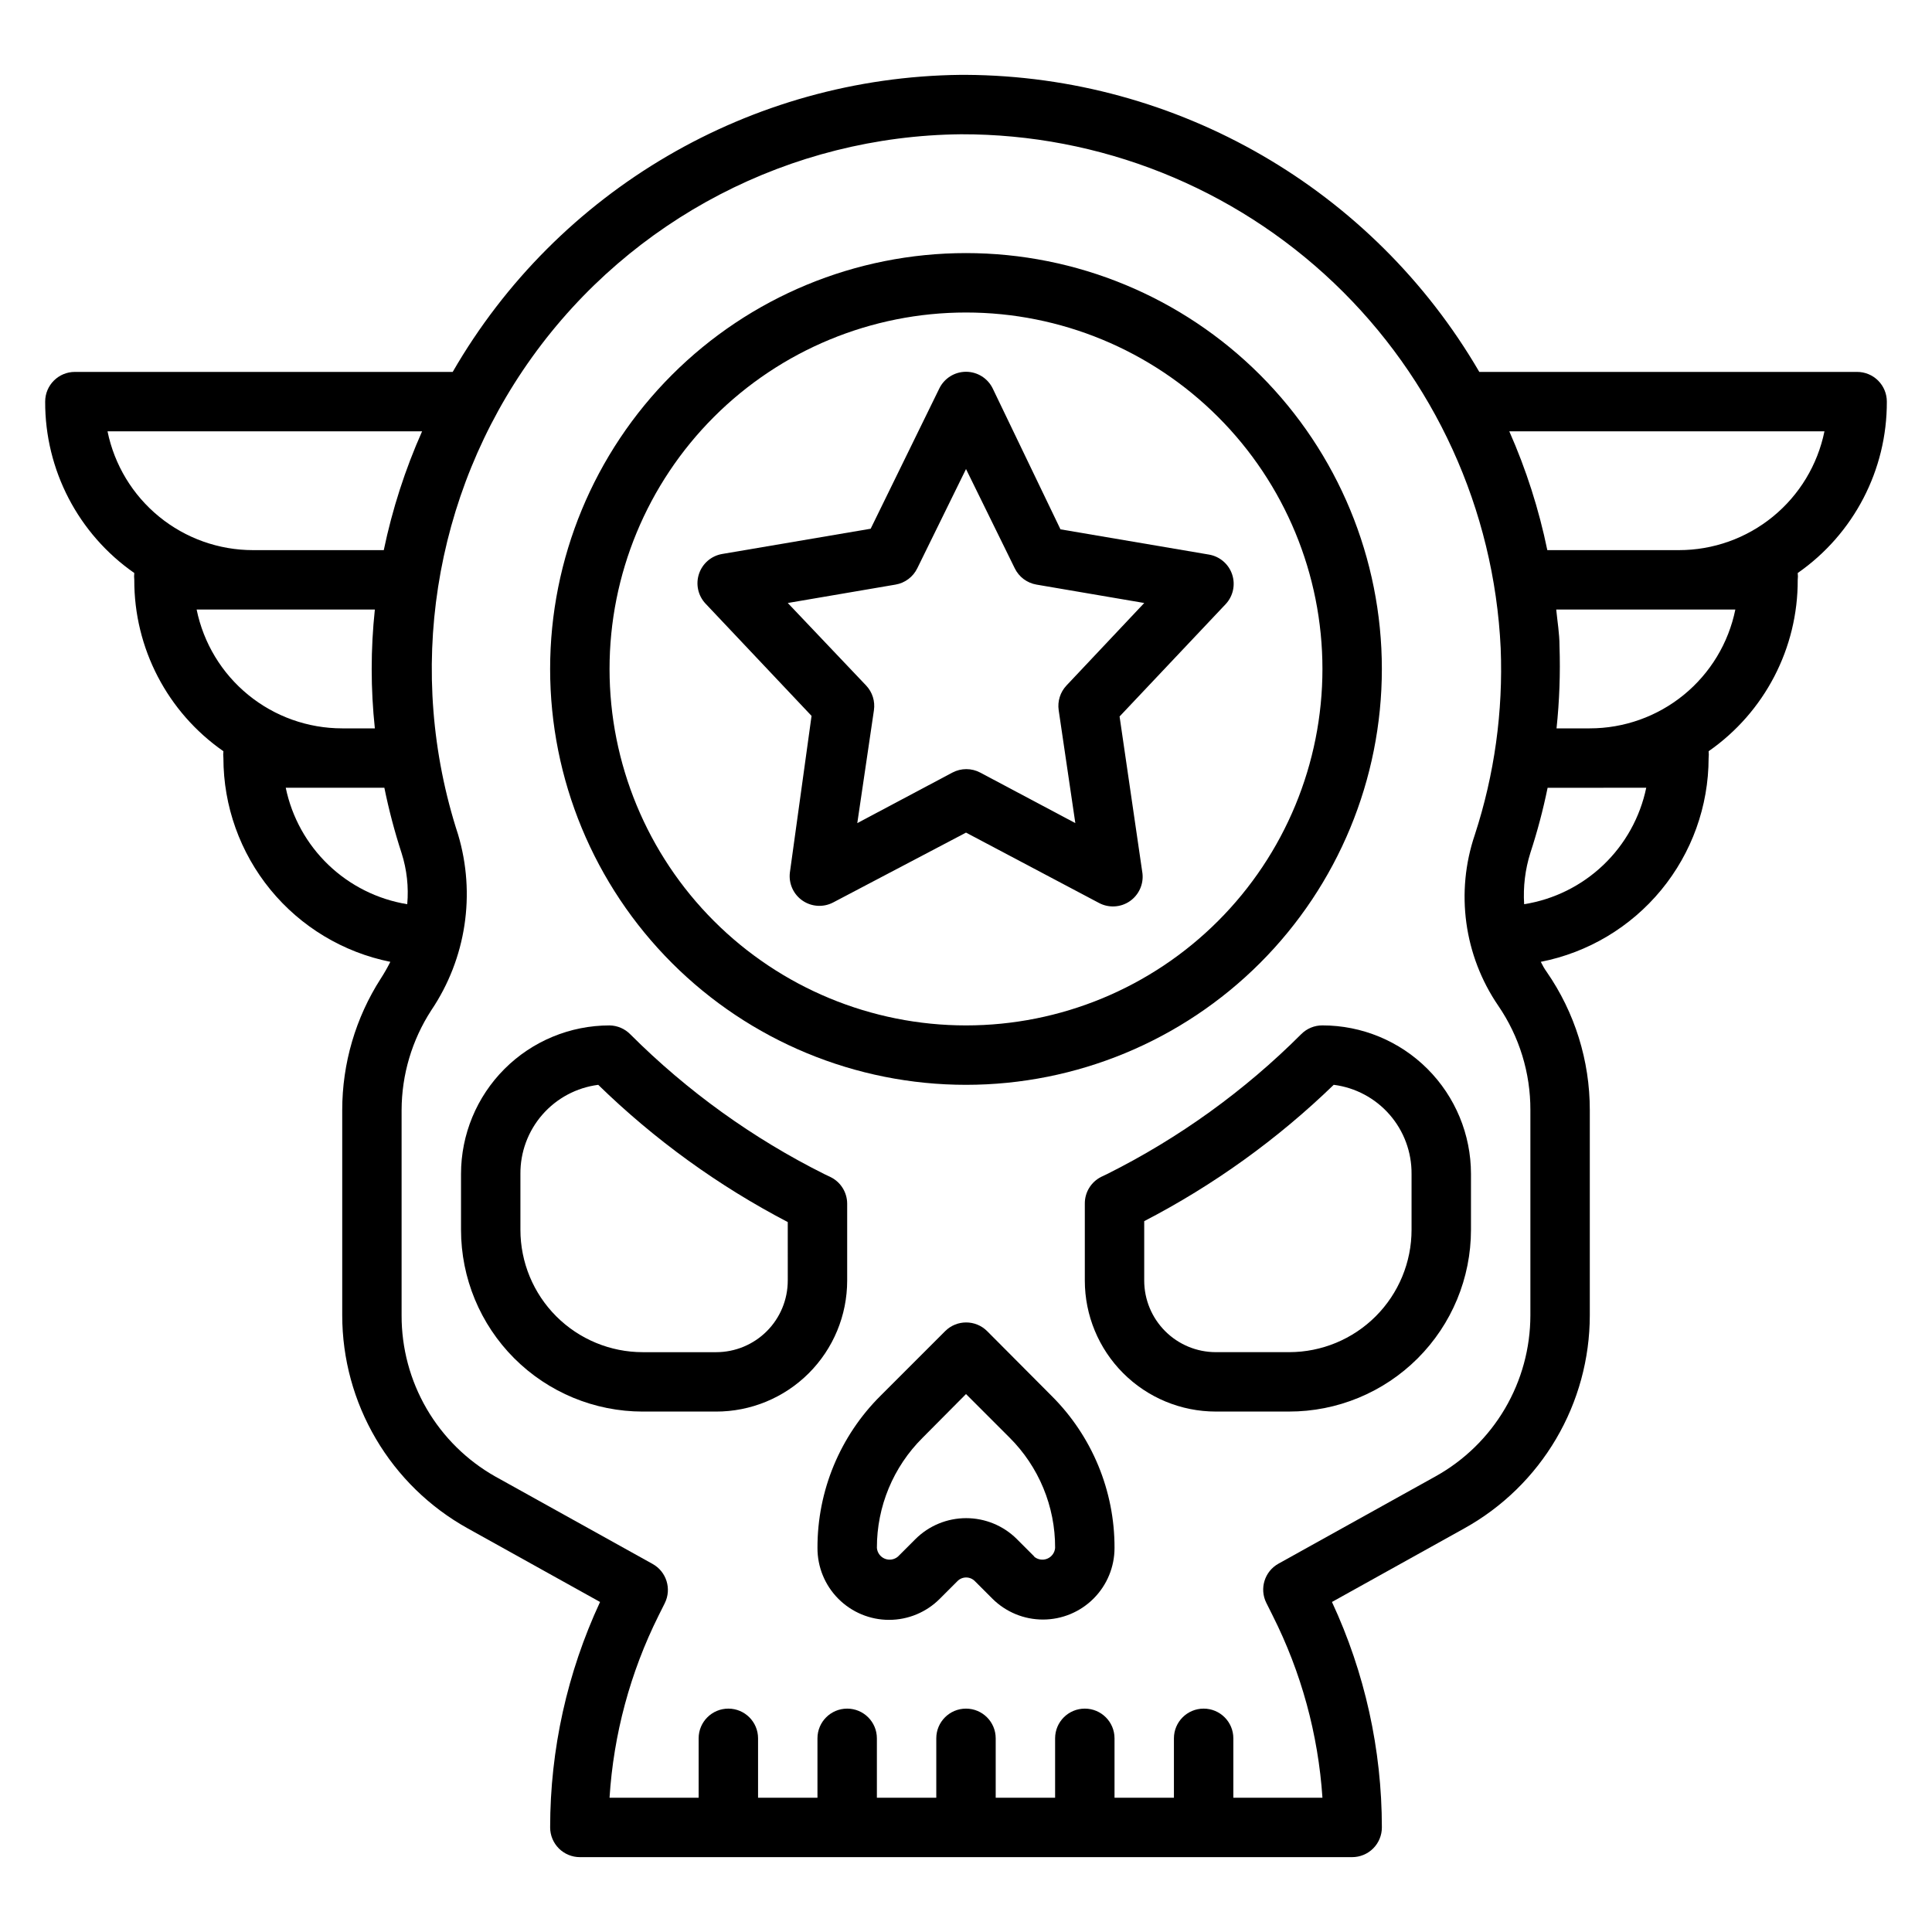 <?xml version="1.0" encoding="UTF-8"?>
<!-- Uploaded to: ICON Repo, www.iconrepo.com, Generator: ICON Repo Mixer Tools -->
<svg fill="#000000" width="800px" height="800px" version="1.1" viewBox="144 144 512 512" xmlns="http://www.w3.org/2000/svg">
 <g>
  <path d="m353.32 375.28c-0.336 2.902 0.961 5.754 3.371 7.402 2.41 1.652 5.539 1.832 8.125 0.469l35.188-18.5 35.266 18.656c2.582 1.363 5.711 1.184 8.121-0.465 2.41-1.652 3.711-4.504 3.371-7.406l-6.062-41.562 28.102-29.758h0.004c1.98-2.113 2.644-5.144 1.723-7.891-0.922-2.746-3.277-4.766-6.133-5.254l-39.359-6.691-17.949-37.316c-1.312-2.715-4.066-4.438-7.082-4.438-3.019 0-5.769 1.723-7.086 4.438l-18.184 37.156-39.359 6.691c-2.859 0.492-5.215 2.512-6.133 5.258-0.922 2.746-0.262 5.777 1.723 7.891l28.102 29.758zm-0.551-71.48 28.574-4.879h0.004c2.5-0.434 4.641-2.043 5.746-4.328l12.91-26.293 12.91 26.293c1.105 2.285 3.242 3.894 5.746 4.328l28.574 4.879-20.625 21.883v0.004c-1.645 1.75-2.394 4.156-2.047 6.531l4.41 29.914-25.191-13.383c-2.312-1.23-5.086-1.23-7.398 0l-25.191 13.383 4.41-29.914h-0.004c0.352-2.375-0.402-4.781-2.047-6.531z"/>
  <path d="m400 431.49c29.227 0 57.258-11.613 77.926-32.281s32.281-48.699 32.281-77.93c0-29.227-11.613-57.262-32.281-77.93-20.668-20.668-48.699-32.277-77.926-32.277-29.23 0-57.262 11.609-77.93 32.277-20.668 20.668-32.281 48.703-32.281 77.93 0 29.23 11.613 57.262 32.281 77.93 20.668 20.668 48.699 32.281 77.93 32.281zm0-204.67v-0.004c25.051 0 49.078 9.953 66.793 27.668 17.719 17.719 27.668 41.746 27.668 66.797 0 25.055-9.949 49.082-27.668 66.797-17.715 17.715-41.742 27.668-66.793 27.668-25.055 0-49.082-9.953-66.797-27.668-17.715-17.715-27.668-41.742-27.668-66.797 0-25.051 9.953-49.078 27.668-66.797 17.715-17.715 41.742-27.668 66.797-27.668z"/>
  <path d="m405.59 496.75c-3.07-3.051-8.027-3.051-11.098 0l-17.082 17.082c-10.773 10.672-16.812 25.219-16.77 40.383-0.023 5.051 1.965 9.902 5.531 13.48 3.562 3.578 8.406 5.59 13.453 5.586 5.051-0.004 9.891-2.023 13.449-5.606l4.644-4.644c0.609-0.629 1.445-0.984 2.324-0.984 0.875 0 1.711 0.355 2.32 0.984l4.644 4.644c3.566 3.547 8.391 5.535 13.418 5.523 5.027-0.008 9.848-2.012 13.398-5.574 3.551-3.559 5.543-8.383 5.539-13.41 0.047-15.125-5.965-29.641-16.688-40.305zm12.516 59.75-4.644-4.644h0.004c-3.57-3.543-8.395-5.531-13.422-5.531-5.031 0-9.855 1.988-13.422 5.531l-4.644 4.644c-0.965 0.832-2.316 1.055-3.496 0.574-1.18-0.484-1.988-1.59-2.094-2.859-0.027-10.965 4.34-21.48 12.121-29.203l11.496-11.574 11.492 11.492c7.801 7.746 12.168 18.293 12.121 29.285-0.102 1.27-0.91 2.375-2.094 2.859-1.18 0.48-2.531 0.258-3.492-0.574z"/>
  <path d="m494.46 415.74c-2.09-0.012-4.102 0.809-5.586 2.285-15.031 15.039-32.391 27.559-51.406 37.074l-1.652 0.789c-2.672 1.348-4.352 4.09-4.328 7.086v20.387c0 9.207 3.656 18.039 10.168 24.547 6.508 6.512 15.34 10.168 24.547 10.168h19.363c12.793 0.023 25.066-5.043 34.117-14.082 9.055-9.039 14.141-21.305 14.141-34.094v-14.801c0-10.438-4.148-20.449-11.531-27.832-7.379-7.379-17.391-11.527-27.832-11.527zm23.617 54.16c0 8.602-3.418 16.852-9.5 22.934-6.082 6.082-14.332 9.5-22.934 9.5h-19.441c-5.031 0-9.859-2-13.414-5.559-3.559-3.559-5.559-8.383-5.559-13.414v-15.742c18.41-9.539 35.328-21.711 50.223-36.133 5.734 0.73 10.996 3.539 14.797 7.891 3.801 4.352 5.875 9.945 5.828 15.723z"/>
  <path d="m368.51 462.98c-0.012-2.965-1.684-5.676-4.332-7.008l-1.652-0.789c-19.043-9.508-36.43-22.027-51.484-37.074-1.453-1.484-3.434-2.332-5.508-2.363-10.441 0-20.453 4.148-27.832 11.527-7.383 7.383-11.527 17.395-11.527 27.832v14.801c0 12.777 5.074 25.031 14.109 34.066s21.289 14.109 34.066 14.109h19.363c9.223 0.023 18.074-3.625 24.602-10.141 6.527-6.512 10.195-15.352 10.195-24.574zm-15.742 20.387h-0.004c0 5.031-1.996 9.855-5.555 13.414-3.559 3.559-8.383 5.559-13.418 5.559h-19.441c-8.602 0-16.852-3.418-22.934-9.5-6.082-6.082-9.5-14.332-9.5-22.934v-14.801c-0.047-5.777 2.027-11.371 5.828-15.723 3.801-4.352 9.066-7.16 14.797-7.891 14.879 14.504 31.801 26.758 50.223 36.367z"/>
  <path d="m636.16 242.56h-100.13c-28.23-48.449-79.957-78.383-136.03-78.723h-1.418c-55.629 0.617-106.8 30.543-134.61 78.723h-100.13c-4.348 0-7.871 3.523-7.871 7.871-0.066 18.102 8.762 35.078 23.617 45.422-0.07 0.602-0.07 1.211 0 1.812-0.066 18.098 8.762 35.078 23.617 45.418-0.07 0.602-0.07 1.211 0 1.812 0.004 12.727 4.414 25.055 12.477 34.898 8.066 9.844 19.289 16.594 31.762 19.102-0.758 1.516-1.602 2.988-2.519 4.41-6.684 10.402-10.234 22.508-10.23 34.875v54.395c0.004 11.512 3.09 22.816 8.93 32.738 5.84 9.926 14.227 18.109 24.289 23.703l35.109 19.523c-8.707 18.715-13.223 39.105-13.227 59.75 0 2.086 0.832 4.09 2.309 5.566 1.473 1.473 3.477 2.305 5.566 2.305h204.67c2.086 0 4.09-0.832 5.566-2.305 1.477-1.477 2.305-3.481 2.305-5.566-0.004-20.645-4.516-41.035-13.227-59.75l35.109-19.523c10.062-5.594 18.449-13.777 24.289-23.703 5.84-9.922 8.926-21.227 8.934-32.738v-54.395c0.008-13.082-3.973-25.852-11.414-36.605-0.629-0.867-1.102-1.73-1.574-2.676l-0.004-0.004c12.52-2.457 23.797-9.188 31.91-19.035 8.109-9.848 12.555-22.207 12.57-34.965 0.066-0.602 0.066-1.211 0-1.812 14.852-10.34 23.68-27.32 23.613-45.418 0.07-0.602 0.07-1.211 0-1.812 14.855-10.344 23.684-27.32 23.617-45.422 0-2.086-0.828-4.09-2.305-5.566-1.477-1.477-3.481-2.305-5.566-2.305zm-380.3 15.742c-4.496 10.105-7.898 20.664-10.156 31.488h-34.637c-9.074 0.004-17.871-3.129-24.898-8.867-7.031-5.738-11.859-13.73-13.676-22.621zm-44.793 47.234h32.273c-1.117 10.465-1.117 21.02 0 31.488h-8.656c-9.074 0-17.871-3.133-24.898-8.871-7.031-5.738-11.859-13.727-13.676-22.617zm8.66 47.23h26.137-0.004c1.191 5.856 2.715 11.641 4.566 17.32 1.395 4.367 1.902 8.973 1.496 13.539-7.859-1.285-15.141-4.922-20.891-10.43-5.746-5.508-9.691-12.633-11.305-20.43zm329.84 139.81c-0.008 8.703-2.34 17.246-6.754 24.746s-10.754 13.688-18.355 17.918l-41.645 23.145c-3.684 2.043-5.106 6.621-3.227 10.391l1.652 3.305v0.004c7.602 15.062 12.098 31.5 13.223 48.332h-23.613v-15.742c0-4.348-3.523-7.871-7.871-7.871-4.348 0-7.875 3.523-7.875 7.871v15.742h-15.742v-15.742c0-4.348-3.523-7.871-7.871-7.871-4.348 0-7.875 3.523-7.875 7.871v15.742h-15.742v-15.742c0-4.348-3.523-7.871-7.871-7.871s-7.875 3.523-7.875 7.871v15.742h-15.742v-15.742c0-4.348-3.523-7.871-7.871-7.871-4.348 0-7.875 3.523-7.875 7.871v15.742h-15.742v-15.742c0-4.348-3.523-7.871-7.871-7.871-4.348 0-7.875 3.523-7.875 7.871v15.742h-23.613c1.062-16.789 5.481-33.199 12.988-48.254l1.652-3.305v-0.004c1.875-3.769 0.453-8.348-3.227-10.391l-41.645-23.145v0.004c-7.57-4.269-13.867-10.484-18.242-17.996-4.371-7.516-6.66-16.059-6.633-24.75v-54.395c0.023-9.391 2.758-18.574 7.871-26.453 9.223-13.688 11.824-30.789 7.086-46.602-13.961-42.898-6.664-89.879 19.656-126.52 26.316-36.637 68.508-58.559 113.62-59.023 36.789-0.082 72.191 14.031 98.836 39.398 26.645 25.371 42.477 60.039 44.199 96.789 0.672 16.754-1.648 33.492-6.848 49.434-5.18 15.25-2.875 32.051 6.219 45.344 5.566 8.137 8.531 17.773 8.5 27.633zm30.703-139.81c-1.629 7.82-5.594 14.957-11.371 20.469-5.781 5.512-13.098 9.137-20.984 10.391-0.293-4.602 0.266-9.219 1.652-13.617 1.848-5.656 3.375-11.414 4.566-17.242zm23.617-47.23h-0.004c-1.812 8.891-6.644 16.879-13.672 22.617-7.031 5.738-15.828 8.871-24.898 8.871h-8.816c0.77-7.269 1.031-14.582 0.785-21.887 0-3.227-0.551-6.375-0.867-9.605h47.23zm-14.961-15.746h-34.871c-2.227-10.824-5.606-21.379-10.078-31.488h83.523c-1.816 8.891-6.644 16.883-13.676 22.621-7.027 5.738-15.824 8.871-24.898 8.867z"/>
 </g>
</svg>